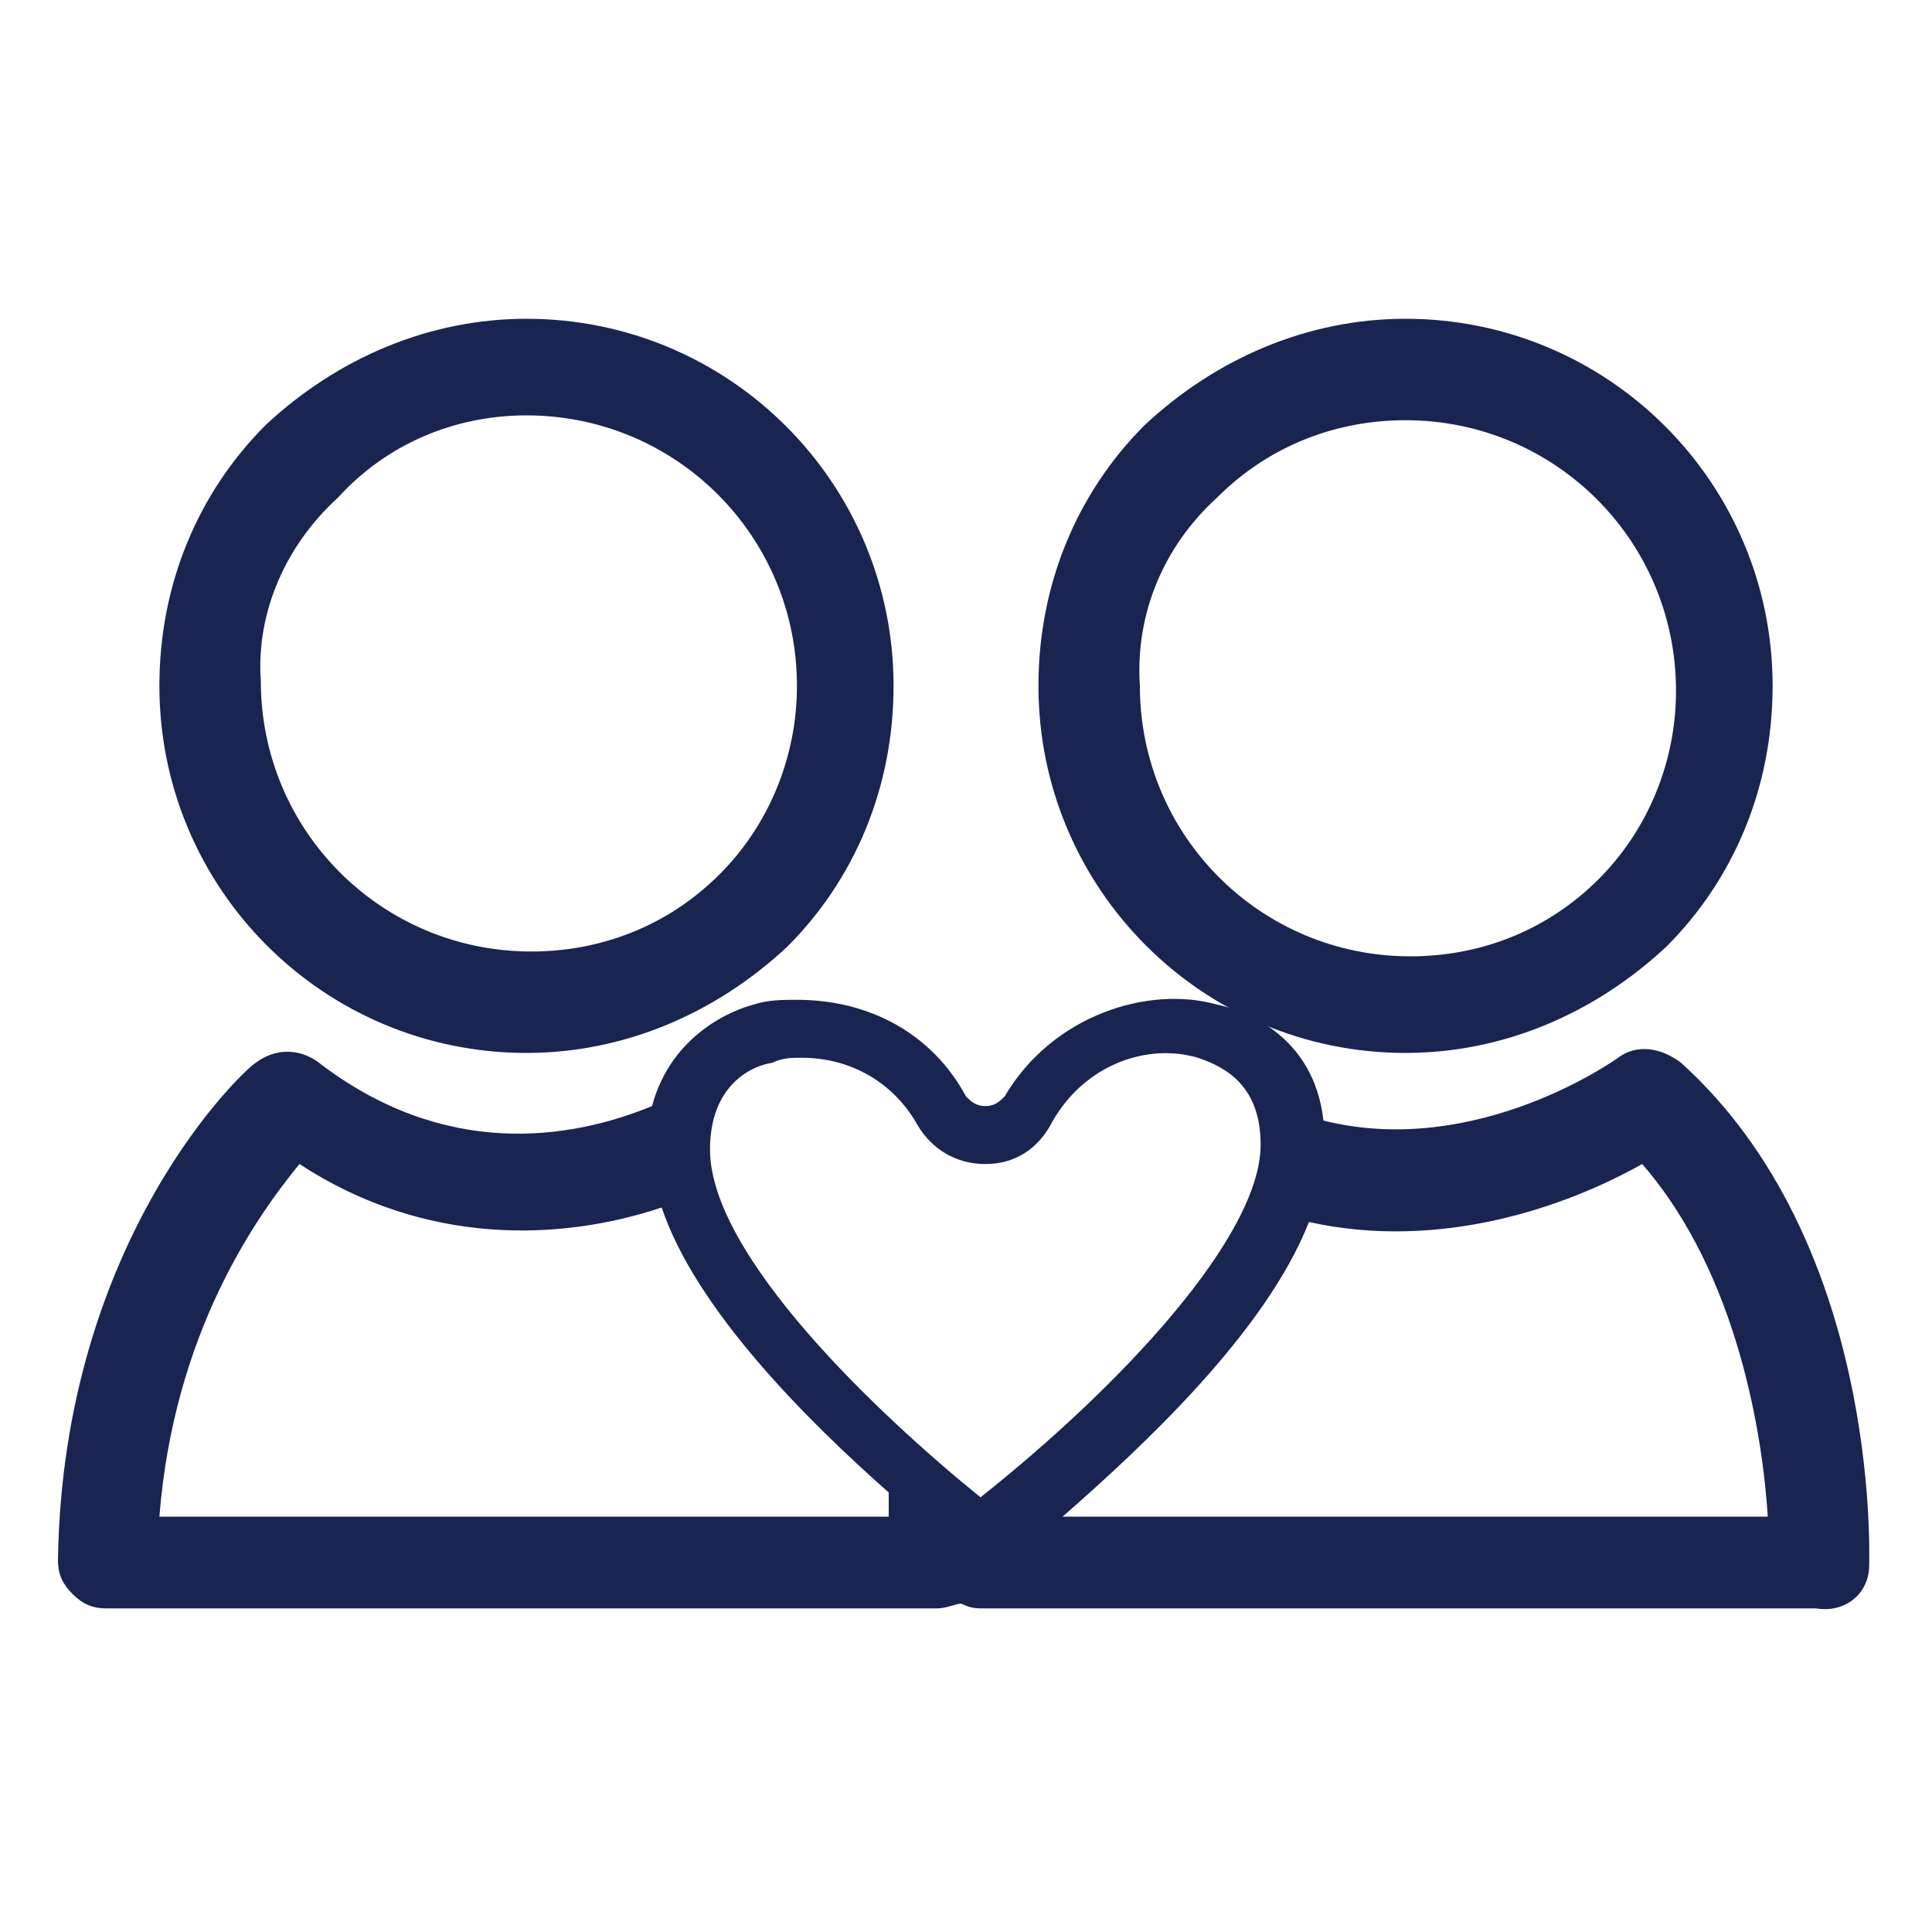 <?xml version="1.0" encoding="utf-8"?>
<!-- Generator: Adobe Illustrator 25.4.1, SVG Export Plug-In . SVG Version: 6.00 Build 0)  -->
<svg version="1.1" id="Capa_1" xmlns="http://www.w3.org/2000/svg" xmlns:xlink="http://www.w3.org/1999/xlink" x="0px" y="0px"
	 viewBox="0 0 40 40" style="enable-background:new 0 0 40 40;" xml:space="preserve">
<style type="text/css">
	.st0{fill:#192451;}
</style>
<g id="XMLID_27303_">
	<path id="XMLID_27312_" class="st0" d="M10.9,21.8L10.9,21.8c2,0,3.9-0.8,5.4-2.2c1.4-1.4,2.2-3.3,2.2-5.4c0-4.2-3.4-7.6-7.6-7.6
		c-2,0-3.9,0.8-5.4,2.2c-1.4,1.4-2.2,3.3-2.2,5.4C3.3,18.4,6.7,21.8,10.9,21.8z M7,10.3C8,9.2,9.4,8.6,10.9,8.6
		c3.1,0,5.6,2.5,5.6,5.6c0,1.5-0.6,2.9-1.6,3.9c-1.1,1.1-2.5,1.6-3.9,1.6h0c-3.1,0-5.6-2.5-5.6-5.6C5.3,12.7,5.9,11.3,7,10.3z"/>
	<path id="XMLID_27309_" class="st0" d="M29.1,21.8L29.1,21.8c2,0,3.9-0.8,5.4-2.2c1.4-1.4,2.2-3.3,2.2-5.4c0-4.2-3.4-7.6-7.6-7.6
		c-2,0-3.9,0.8-5.4,2.2c-1.4,1.4-2.2,3.3-2.2,5.4C21.5,18.4,24.9,21.8,29.1,21.8z M25.2,10.3c1.1-1.1,2.5-1.6,3.9-1.6
		c3.1,0,5.6,2.5,5.6,5.6c0,1.5-0.6,2.9-1.6,3.9c-1.1,1.1-2.5,1.6-3.9,1.6h0c-3.1,0-5.6-2.5-5.6-5.6C23.5,12.7,24.1,11.3,25.2,10.3z"
		/>
	<path id="XMLID_27304_" class="st0" d="M38.7,32.4c0-0.3,0.2-6.7-3.9-10.4c-0.4-0.3-0.9-0.4-1.3-0.1c0,0-2.9,2.1-6.1,1.3
		c-0.2-1.8-1.7-2.3-2.2-2.4c-1.4-0.4-3.4,0.2-4.4,1.9c-0.1,0.1-0.2,0.2-0.4,0.2c-0.2,0-0.3-0.1-0.4-0.2c-0.7-1.3-2-2-3.5-2
		c-0.3,0-0.6,0-0.9,0.1c-0.4,0.1-1.7,0.6-2.1,2.1c-1.7,0.7-4.3,1.1-6.9-0.9c-0.4-0.3-0.9-0.3-1.3,0c-0.2,0.1-4,3.6-4.1,10.3
		c0,0.3,0.1,0.5,0.3,0.7c0.2,0.2,0.4,0.3,0.7,0.3l0,0l17.2,0c0.2,0,0.4-0.1,0.5-0.1c0.2,0.1,0.3,0.1,0.5,0.1l0,0l17.2,0
		C38.2,33.4,38.7,33,38.7,32.4z M3.3,31.4c0.3-3.8,2-6.2,2.9-7.3c2.6,1.7,5.4,1.6,7.5,0.9c0.7,2.1,3,4.4,4.7,5.9c0,0.2,0,0.3,0,0.5
		L3.3,31.4z M14.7,23.8c0-1.2,0.7-1.7,1.3-1.8c0.2-0.1,0.4-0.1,0.6-0.1c1,0,1.9,0.5,2.4,1.4c0.3,0.5,0.8,0.8,1.4,0.8
		c0.6,0,1.1-0.3,1.4-0.9c0.7-1.2,2-1.6,3-1.3c0.6,0.2,1.3,0.6,1.3,1.8c0,1.9-2.9,5-5.8,7.3C18.2,29.3,14.7,26,14.7,23.8z M22,31.4
		c1.6-1.4,4.2-3.8,5.1-6.1c2.7,0.6,5.3-0.3,6.9-1.2c2,2.3,2.5,5.7,2.6,7.3L22,31.4z"/>
</g>
</svg>
